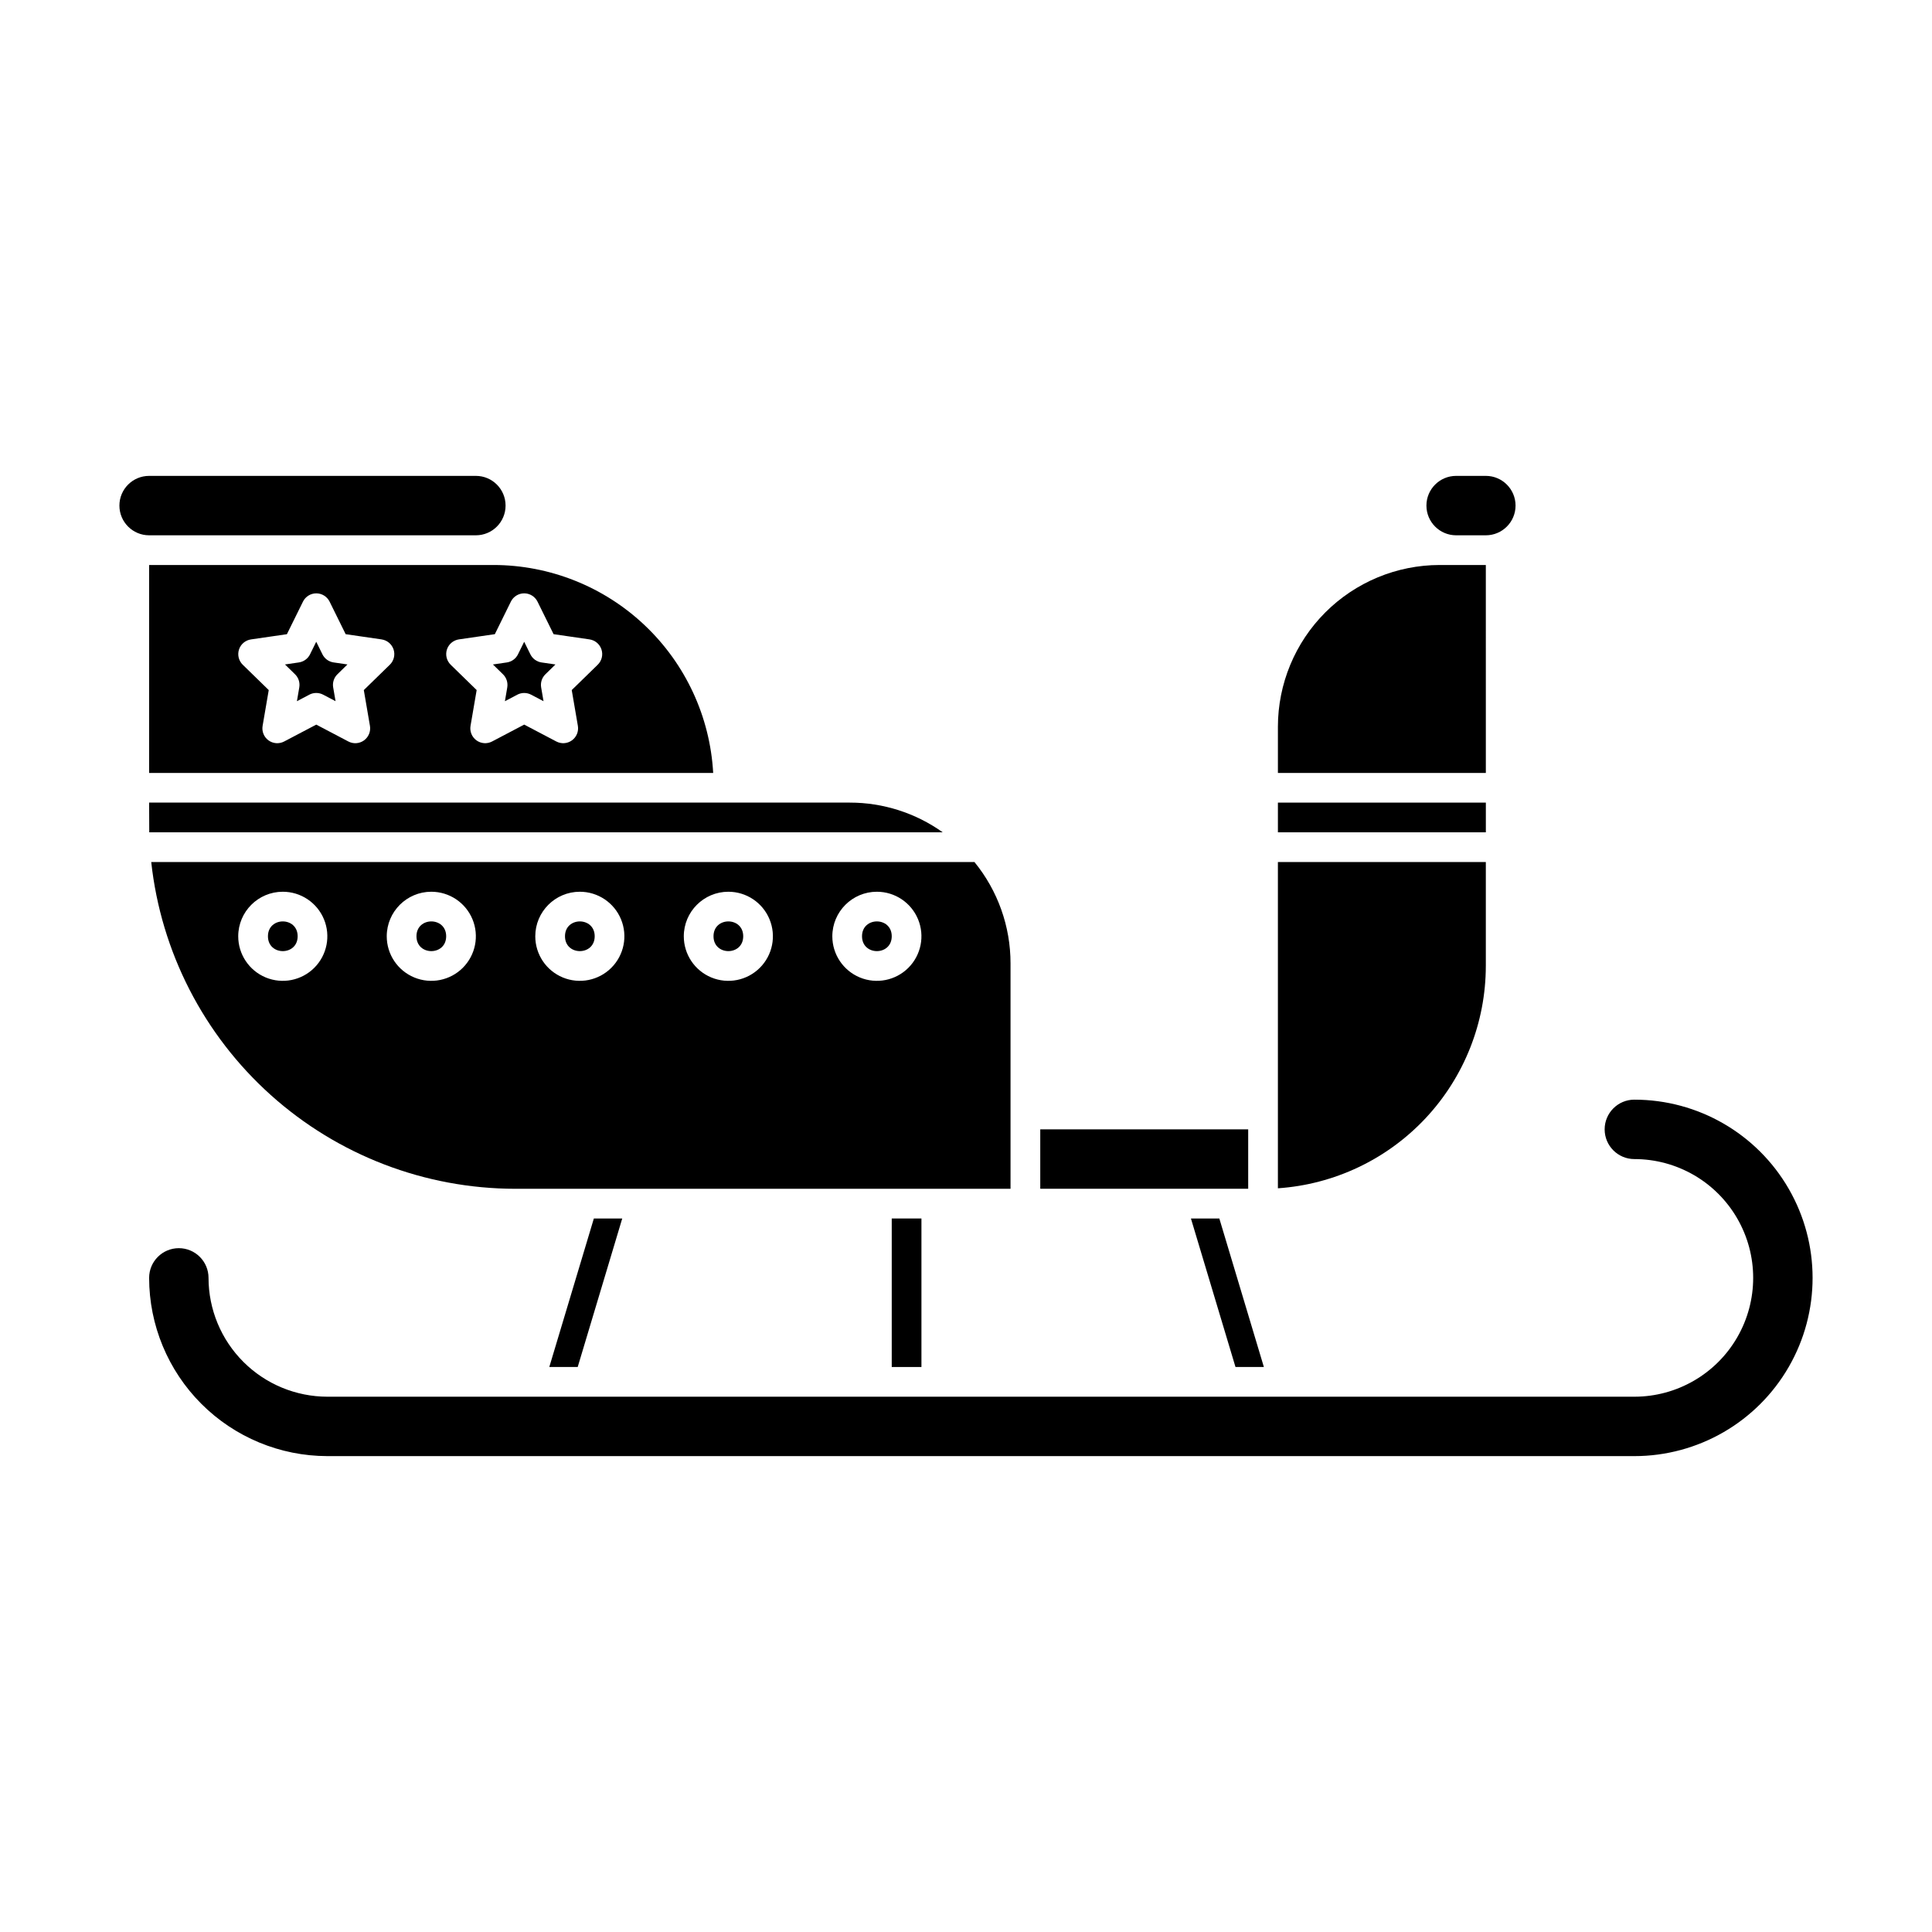 <?xml version="1.0" encoding="UTF-8"?>
<!-- Uploaded to: SVG Repo, www.svgrepo.com, Generator: SVG Repo Mixer Tools -->
<svg fill="#000000" width="800px" height="800px" version="1.1" viewBox="144 144 512 512" xmlns="http://www.w3.org/2000/svg">
 <g>
  <path d="m419.68 443.29h55.105v15.742h-55.105z"/>
  <path d="m380.32 392.12c0 5.25-7.875 5.25-7.875 0 0-5.246 7.875-5.246 7.875 0"/>
  <path d="m340.96 392.12c0 5.25-7.871 5.25-7.871 0 0-5.246 7.871-5.246 7.871 0"/>
  <path d="m222.88 392.12c0 5.25-7.871 5.25-7.871 0 0-5.246 7.871-5.246 7.871 0"/>
  <path d="m301.6 392.12c0 5.25-7.871 5.25-7.871 0 0-5.246 7.871-5.246 7.871 0"/>
  <path d="m262.24 392.12c0 5.25-7.871 5.25-7.871 0 0-5.246 7.871-5.246 7.871 0"/>
  <path d="m537.76 293.73h-12.246c-11.363 0.012-22.258 4.531-30.293 12.566-8.031 8.035-12.551 18.93-12.562 30.293v12.246h55.105z"/>
  <path d="m529.89 285.86h7.871c4.348 0 7.875-3.527 7.875-7.875 0-4.348-3.527-7.871-7.875-7.871h-7.871c-4.348 0-7.871 3.523-7.871 7.871 0 4.348 3.523 7.875 7.871 7.875z"/>
  <path d="m482.66 356.7h55.105v7.871h-55.105z"/>
  <path d="m478.94 506.27-11.805-39.359h-7.527l11.809 39.359z"/>
  <path d="m537.76 400v-27.555h-55.102v86.465c14.938-1.02 28.93-7.664 39.16-18.598 10.227-10.934 15.926-25.344 15.941-40.312z"/>
  <path d="m380.32 466.91h7.871v39.359h-7.871z"/>
  <path d="m278.43 326.17-0.625 3.66 3.285-1.727-0.004-0.004c1.148-0.602 2.516-0.602 3.664 0l3.289 1.727-0.629-3.66v0.004c-0.219-1.277 0.203-2.582 1.133-3.484l2.656-2.594-3.676-0.535c-1.281-0.184-2.391-0.988-2.965-2.152l-1.645-3.328-1.645 3.328h0.004c-0.574 1.164-1.684 1.969-2.965 2.152l-3.676 0.535 2.656 2.594c0.93 0.902 1.355 2.207 1.141 3.484z"/>
  <path d="m229.45 317.4-1.645-3.328-1.645 3.328h0.004c-0.574 1.164-1.684 1.969-2.965 2.152l-3.676 0.535 2.656 2.594c0.93 0.902 1.352 2.207 1.133 3.484l-0.625 3.66 3.285-1.727v-0.004c1.145-0.602 2.516-0.602 3.664 0l3.289 1.727-0.629-3.66-0.004 0.004c-0.215-1.277 0.207-2.582 1.133-3.484l2.656-2.594-3.664-0.535c-1.281-0.184-2.394-0.988-2.969-2.152z"/>
  <path d="m183.55 364.57h210.28c-7.188-5.125-15.801-7.879-24.629-7.871h-185.68s0.008 7.031 0.031 7.871z"/>
  <path d="m289.57 506.27h7.527l11.805-39.359h-7.523z"/>
  <path d="m270.11 285.86c4.348 0 7.871-3.527 7.871-7.875 0-4.348-3.523-7.871-7.871-7.871h-86.59c-4.348 0-7.875 3.523-7.875 7.871 0 4.348 3.527 7.875 7.875 7.875z"/>
  <path d="m183.52 293.73v55.105h149.48c-0.828-14.879-7.32-28.879-18.141-39.125-10.82-10.246-25.148-15.965-40.051-15.98zm63.781 26.434-6.887 6.715 1.625 9.48c0.25 1.477-0.355 2.969-1.566 3.848-1.211 0.879-2.816 0.996-4.141 0.301l-8.516-4.477-8.516 4.477c-1.328 0.695-2.934 0.578-4.144-0.301s-1.816-2.371-1.562-3.848l1.625-9.48-6.887-6.715c-1.074-1.047-1.457-2.609-0.996-4.035 0.465-1.422 1.695-2.461 3.176-2.676l9.52-1.383 4.258-8.625v-0.004c0.664-1.344 2.031-2.195 3.531-2.195 1.496 0 2.867 0.852 3.527 2.195l4.258 8.625 9.52 1.383 0.004 0.004c1.48 0.215 2.711 1.254 3.176 2.676 0.461 1.426 0.074 2.988-0.996 4.035zm32.086-16.727c0.66-1.344 2.031-2.195 3.527-2.195 1.5 0 2.867 0.852 3.531 2.195l4.258 8.625 9.52 1.383c1.48 0.219 2.715 1.254 3.176 2.68 0.465 1.426 0.078 2.988-0.996 4.035l-6.887 6.715 1.625 9.48c0.254 1.477-0.355 2.965-1.566 3.848-1.207 0.879-2.812 0.996-4.141 0.301l-8.516-4.477-8.516 4.477h0.004c-1.328 0.695-2.934 0.578-4.144-0.301-1.211-0.883-1.816-2.371-1.566-3.848l1.625-9.48-6.887-6.715h0.004c-1.074-1.047-1.461-2.609-0.996-4.035 0.461-1.426 1.695-2.461 3.176-2.68l9.52-1.383z"/>
  <path d="m577.12 435.42c-4.348 0-7.871 3.523-7.871 7.871 0 4.348 3.523 7.875 7.871 7.875 11.25 0 21.648 6 27.27 15.742 5.625 9.742 5.625 21.746 0 31.488-5.621 9.742-16.02 15.746-27.27 15.746h-346.37c-8.348-0.012-16.352-3.332-22.254-9.234-5.906-5.902-9.227-13.906-9.234-22.254 0-4.348-3.523-7.875-7.871-7.875s-7.871 3.527-7.871 7.875c0.012 12.52 4.992 24.527 13.848 33.383 8.855 8.852 20.859 13.832 33.383 13.848h346.37c16.875 0 32.469-9.004 40.906-23.617s8.438-32.617 0-47.23c-8.438-14.613-24.031-23.617-40.906-23.617z"/>
  <path d="m280.51 459.04h131.29v-59.73c0.012-9.789-3.371-19.281-9.562-26.863h-218.16c2.594 23.773 13.867 45.754 31.664 61.734 17.793 15.977 40.855 24.828 64.77 24.859zm95.871-78.719c4.777 0 9.082 2.875 10.91 7.289 1.828 4.41 0.816 9.488-2.562 12.867-3.375 3.375-8.453 4.387-12.867 2.559-4.41-1.828-7.289-6.133-7.289-10.91 0.008-6.516 5.289-11.801 11.809-11.805zm-39.359 0c4.773 0 9.082 2.875 10.906 7.289 1.828 4.41 0.82 9.488-2.559 12.867-3.375 3.375-8.457 4.387-12.867 2.559-4.414-1.828-7.289-6.133-7.289-10.91 0.008-6.516 5.289-11.801 11.809-11.805zm-39.359 0c4.773 0 9.078 2.875 10.906 7.289 1.828 4.41 0.82 9.488-2.559 12.867-3.379 3.375-8.457 4.387-12.867 2.559-4.414-1.828-7.289-6.133-7.289-10.91 0.004-6.516 5.289-11.801 11.809-11.805zm-39.359 0h-0.004c4.777 0 9.082 2.875 10.91 7.289 1.828 4.41 0.816 9.488-2.559 12.867-3.379 3.375-8.457 4.387-12.867 2.559-4.414-1.828-7.293-6.133-7.293-10.91 0.008-6.516 5.293-11.801 11.809-11.805zm-39.359 0h-0.004c4.777 0 9.082 2.875 10.91 7.289 1.828 4.41 0.816 9.488-2.559 12.867-3.379 3.375-8.457 4.387-12.871 2.559-4.41-1.828-7.289-6.133-7.289-10.91 0.008-6.516 5.289-11.801 11.809-11.805z"/>
 </g>
</svg>